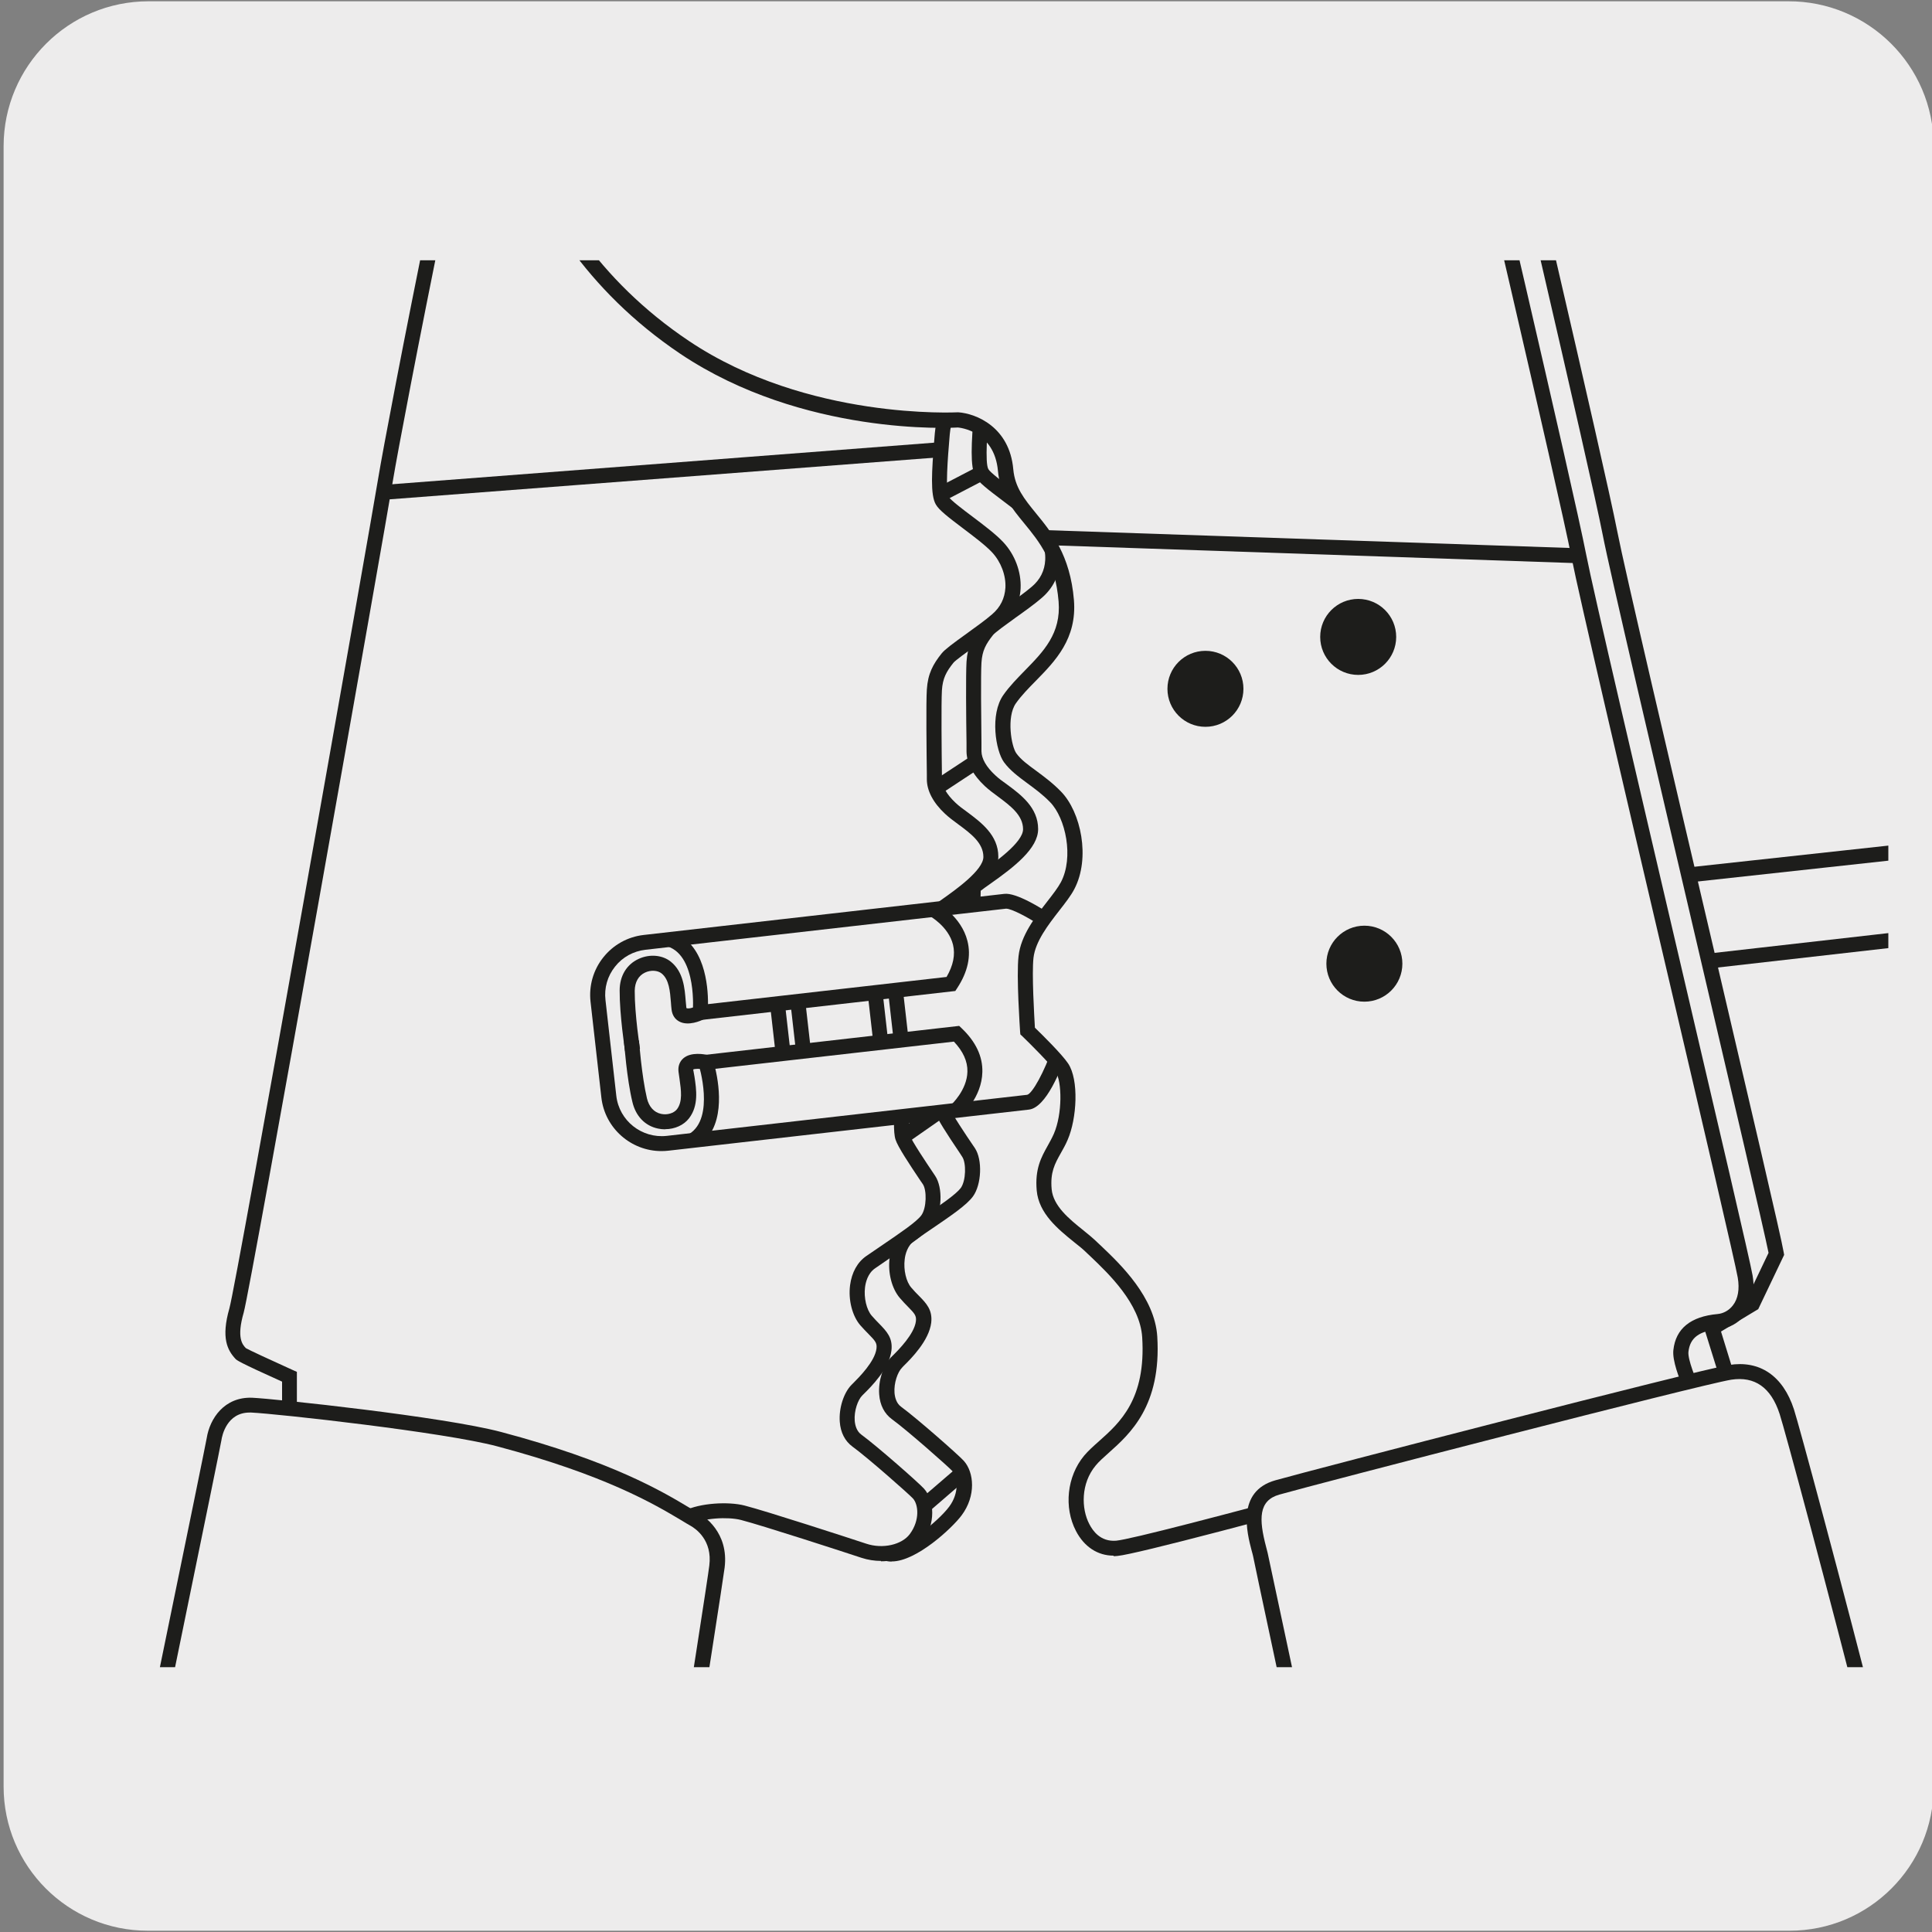 <?xml version="1.0" encoding="UTF-8"?>
<svg xmlns="http://www.w3.org/2000/svg" xmlns:xlink="http://www.w3.org/1999/xlink" viewBox="0 0 150 150">
  <rect x="0" y="0" width="150" height="150" fill="#808080" stroke="none"/>
  <defs>
    <style>
      .cls-1 {
        fill: none;
      }

      .cls-2 {
        clip-path: url(#clippath);
      }

      .cls-3 {
        fill: #edecec;
      }

      .cls-4 {
        fill: #fff;
      }

      .cls-5 {
        fill: #1d1d1b;
      }
    </style>
    <clipPath id="clippath">
      <rect class="cls-1" x="5.84" y="20.21" width="140.77" height="109.23"/>
    </clipPath>
  </defs>
  <g id="Capa_2" data-name="Capa 2">
    <path class="cls-3" d="m11.53.1h127.31c6.21-.02,11.27,5,11.29,11.21,0,.01,0,.02,0,.03v127.37c0,6.18-5.01,11.19-11.19,11.19H11.47c-6.18,0-11.19-5.01-11.19-11.19h0V11.34C.29,5.13,5.32.1,11.53.1Z"/>
  </g>
  <g id="Capa_3" data-name="Capa 3">
    <g class="cls-2">
      <g>
        <g>
          <polyline class="cls-3" points="131.1 67.93 154.19 65.41 154.95 72.08 132.67 74.62"/>
          <polygon class="cls-5" points="132.73 75.19 132.6 74.04 154.31 71.57 153.68 66.05 131.16 68.51 131.04 67.35 154.7 64.77 155.59 72.59 132.73 75.19"/>
        </g>
        <path class="cls-5" d="m69.21,121.24c-.2,0-.38-.03-.56-.09l.37-1.1c1.02.35,3.82-1.92,4.68-3.08.8-1.08.65-2.3.24-2.76-.28-.31-3.5-3.16-4.7-4.03-.57-.42-.92-1.08-.98-1.92-.08-1.04.3-2.25.91-2.87l.12-.12c.47-.46,1.7-1.7,1.82-2.69.05-.43-.09-.59-.62-1.13-.19-.19-.4-.41-.63-.68-.62-.72-.94-1.96-.79-3.11.13-.99.57-1.8,1.27-2.27l1.28-.88c1.39-.95,2.59-1.77,2.97-2.27.42-.58.43-1.96.12-2.42l-.18-.28c-1.04-1.54-1.77-2.68-1.94-3.19-.19-.56-.12-1.84-.01-3.58l.05-.85c.06-1.1,1.11-2.49,2.09-3.71.18-.22.31-.39.37-.47.04-.28-.02-2.87-.07-4.76-.08-3.43-.08-4.03.03-4.3.11-.25.34-.43,1.14-.99,1.05-.74,3.24-2.28,3.24-3.31,0-1.09-.99-1.82-1.94-2.53-.37-.27-.73-.54-1.03-.82-.92-.86-1.41-1.79-1.42-2.69v-.67c-.03-1.86-.06-5.32,0-6.29.08-1.23.48-1.96,1.15-2.8.24-.3.86-.76,1.93-1.53.73-.53,1.49-1.07,1.99-1.5.65-.55,1-1.25,1.04-2.07.05-.96-.35-2.01-1.04-2.74-.5-.54-1.43-1.24-2.25-1.86-1.15-.87-1.87-1.42-2.12-1.86-.44-.74-.32-2.67-.12-5.11l.04-.43c.14-1.76,1.87-7.26,1.94-7.5l1.11.35c-.02.06-1.77,5.61-1.89,7.24l-.04.44c-.1,1.18-.33,3.94-.04,4.42.15.26,1.12.99,1.82,1.52.9.68,1.83,1.38,2.4,1.99.91.97,1.42,2.31,1.35,3.6-.06,1.14-.56,2.14-1.44,2.89-.53.46-1.31,1.02-2.07,1.56-.69.5-1.54,1.11-1.7,1.31-.56.71-.84,1.21-.9,2.15-.06.92-.02,4.49,0,6.2v.68c.01.57.37,1.21,1.06,1.85.26.25.59.49.93.73,1.08.8,2.41,1.79,2.41,3.46,0,1.5-1.84,2.93-3.73,4.26-.26.18-.58.41-.73.53-.03.52.01,2.31.05,3.78.11,4.55.08,5.08-.1,5.38-.06.11-.23.32-.46.6-.53.67-1.79,2.23-1.83,3.04l-.05.86c-.07,1.03-.17,2.75-.05,3.14.15.46,1.39,2.3,1.8,2.9l.19.28c.6.9.52,2.83-.15,3.75-.49.67-1.65,1.46-3.25,2.55l-1.28.87c-.56.39-.73,1.09-.77,1.47-.1.81.11,1.74.52,2.2.21.25.41.45.59.63.57.58,1.06,1.09.95,2.08-.17,1.4-1.56,2.79-2.16,3.38l-.11.12c-.33.33-.64,1.18-.58,1.96.03.34.14.8.51,1.07,1.22.89,4.5,3.78,4.87,4.2.8.89.96,2.72-.17,4.23-.71.96-3.5,3.58-5.42,3.58Z"/>
        <g>
          <path class="cls-3" d="m75.1,26.26s-1.78,5.66-1.92,7.37-.41,4.5,0,5.2,3.19,2.44,4.3,3.62c1.32,1.4,1.87,4.01-.05,5.66-1.11.96-3.46,2.47-3.84,2.95-.62.78-.96,1.39-1.03,2.48s-.01,5.69,0,6.92c0,.41.14,1.23,1.23,2.26,1.1,1.03,3.16,1.92,3.16,3.77s-4.24,4.12-4.42,4.53.24,8.71,0,9.12-2.3,2.61-2.37,3.91c-.07,1.3-.27,3.6-.07,4.22s1.71,2.8,2.06,3.33c.46.69.41,2.33-.14,3.09s-2.31,1.85-4.39,3.29c-1.42.98-1.26,3.49-.37,4.53s1.51,1.3,1.39,2.27c-.15,1.29-1.66,2.7-2.11,3.16-.77.78-1.22,3.02,0,3.91s4.45,3.75,4.78,4.12c.59.66.78,2.17-.21,3.5-.81,1.09-2.61,1.44-4.05.96s-7.78-2.53-9.4-2.95c-1.07-.28-3.16-.21-4.39.41s-30.8-8.09-30.8-8.09v-2.88s-3.63-1.62-3.77-1.78c-.3-.33-1.03-.98-.34-3.36.55-1.92,10.97-60.84,11.59-64.61S36.83.91,39.16-5.53"/>
          <path class="cls-5" d="m68.4,121.19c-.5,0-1.02-.08-1.51-.24-1.32-.44-7.73-2.52-9.36-2.94-1.01-.26-2.93-.16-3.99.37-1.27.61-20.11-4.78-31.22-8.05l-.42-.12v-2.94c-3.4-1.53-3.53-1.67-3.62-1.77-.62-.67-1.13-1.62-.47-3.92.56-1.95,10.98-60.93,11.57-64.54.62-3.79,6.86-36.26,9.22-42.77l1.09.4c-2.34,6.45-8.55,38.78-9.17,42.56-.59,3.62-11.04,62.71-11.6,64.68-.57,1.97-.09,2.49.17,2.76.19.12,2,.96,3.62,1.69l.34.15v2.82c10.81,3.18,27.89,7.98,29.94,7.98.04,0,.08,0,.11,0,1.25-.63,3.47-.74,4.71-.42,1.65.42,8.11,2.52,9.44,2.96,1.28.43,2.77.09,3.39-.75.8-1.08.66-2.3.24-2.76-.28-.31-3.5-3.16-4.7-4.03-.57-.42-.92-1.08-.98-1.92-.08-1.05.3-2.25.91-2.87l.12-.12c.47-.47,1.7-1.7,1.82-2.7.05-.43-.09-.59-.63-1.14-.19-.19-.4-.41-.63-.67-.62-.72-.94-1.97-.79-3.11.13-.99.57-1.79,1.27-2.27l1.29-.88c1.39-.95,2.59-1.76,2.97-2.27.42-.58.43-1.96.12-2.42l-.18-.26c-.9-1.34-1.77-2.66-1.94-3.2-.19-.57-.13-1.86-.01-3.62l.05-.81c.06-1.1,1.11-2.49,2.09-3.71.18-.22.31-.38.36-.46.04-.28-.02-2.86-.07-4.74-.09-3.45-.08-4.05.03-4.31.11-.25.34-.43,1.14-.99,1.05-.74,3.23-2.28,3.23-3.31,0-1.09-.99-1.82-1.95-2.53-.37-.27-.73-.54-1.03-.82-.92-.86-1.41-1.79-1.41-2.68v-.39c-.02-1.66-.07-5.56,0-6.58.08-1.23.48-1.96,1.15-2.8.24-.3.86-.76,1.93-1.53.73-.53,1.49-1.07,1.98-1.5.65-.55.99-1.25,1.04-2.07.05-.96-.35-2.01-1.03-2.74-.5-.54-1.43-1.24-2.25-1.86-1.15-.87-1.87-1.42-2.12-1.86-.44-.74-.32-2.56-.12-5.06l.04-.48c.14-1.76,1.87-7.27,1.95-7.5l1.11.35c-.02.06-1.77,5.61-1.9,7.24l-.04.49c-.1,1.17-.32,3.9-.04,4.37.16.26,1.12.99,1.83,1.52.9.68,1.83,1.38,2.4,1.99.91.97,1.41,2.31,1.35,3.6-.06,1.14-.56,2.14-1.44,2.89-.53.46-1.31,1.02-2.06,1.56-.69.5-1.55,1.12-1.71,1.31-.56.7-.84,1.21-.9,2.15-.06.97-.02,4.98,0,6.49v.39c0,.56.37,1.2,1.05,1.84.26.25.59.49.92.73,1.07.8,2.41,1.79,2.41,3.46,0,1.5-1.84,2.93-3.72,4.26-.26.19-.58.41-.73.53-.03.52.01,2.32.05,3.8.11,4.53.08,5.06-.09,5.36-.07.11-.23.32-.46.6-.54.67-1.79,2.23-1.84,3.05l-.05.82c-.06.97-.18,2.79-.05,3.18.16.47,1.4,2.31,1.81,2.92l.18.27c.61.92.53,2.81-.15,3.75-.49.68-1.65,1.46-3.25,2.55l-1.28.88c-.56.39-.72,1.08-.77,1.47-.1.81.12,1.74.52,2.2.21.24.41.45.58.62.57.59,1.07,1.09.95,2.09-.17,1.4-1.56,2.79-2.16,3.38l-.11.11c-.33.33-.64,1.18-.58,1.96.03.34.14.8.51,1.07,1.22.89,4.5,3.78,4.87,4.2.8.89.96,2.71-.17,4.23-.67.9-1.89,1.41-3.18,1.41Z"/>
        </g>
        <polygon class="cls-5" points="29.83 38.8 29.74 37.65 73.03 34.33 73.12 35.49 29.83 38.8"/>
        <g>
          <path class="cls-3" d="m5.8,164.98c.46-3.11,10.61-52.06,10.79-53.24.18-1.18,1.01-2.73,2.93-2.64,1.92.09,14.87,1.49,19.2,2.64,9.66,2.56,13.36,5.2,15.18,6.23.61.34,2.01,1.46,1.74,3.66s-6.68,42.71-6.77,43.9"/>
          <path class="cls-5" d="m49.46,165.57l-1.16-.09c.05-.62,1.58-10.43,3.73-24.24,1.5-9.61,2.92-18.69,3.04-19.69.25-1.96-1.04-2.85-1.44-3.08-.22-.12-.46-.27-.74-.44-2.05-1.22-5.86-3.5-14.3-5.74-4.15-1.1-17.02-2.52-19.08-2.62-.05,0-.09,0-.13,0-1.77,0-2.14,1.79-2.19,2.15-.07.42-1.21,5.98-3.22,15.78-3.07,14.98-7.29,35.5-7.57,37.46l-1.15-.17c.29-2,4.51-22.53,7.59-37.52,1.69-8.21,3.14-15.31,3.21-15.72.24-1.51,1.36-3.21,3.53-3.13,1.76.08,14.84,1.47,19.33,2.66,8.6,2.28,12.5,4.61,14.6,5.87.27.16.51.3.72.42.4.23,2.37,1.49,2.03,4.24-.13,1.01-1.55,10.1-3.05,19.72-1.72,11.03-3.67,23.53-3.72,24.15Z"/>
        </g>
        <polygon class="cls-5" points="72.15 117.34 71.38 116.46 74.32 113.93 75.08 114.81 72.15 117.34"/>
        <polygon class="cls-5" points="70.43 88.74 69.76 87.79 72.81 85.67 73.47 86.62 70.43 88.74"/>
        <polygon class="cls-5" points="72.87 80.61 72.2 79.66 75.25 77.54 75.91 78.49 72.87 80.61"/>
        <g>
          <line class="cls-4" x1="73.08" y1="38.36" x2="76.23" y2="36.71"/>
          <polygon class="cls-5" points="73.35 38.87 72.81 37.84 75.96 36.2 76.5 37.23 73.35 38.87"/>
        </g>
        <g>
          <line class="cls-4" x1="72.71" y1="61.18" x2="75.78" y2="59.15"/>
          <rect class="cls-5" x="72.4" y="59.58" width="3.69" height="1.16" transform="translate(-20.85 50.72) rotate(-33.35)"/>
        </g>
        <g>
          <path class="cls-3" d="m82.27,81.54s-1.32,3.9-2.45,4.03l-27.99,3.19c-2.26.26-4.29-1.36-4.55-3.62l-.85-7.42c-.26-2.26,1.36-4.29,3.62-4.55l27.99-3.19c.85-.1,3.14,1.46,3.14,1.46"/>
          <path class="cls-5" d="m51.35,89.37c-2.35,0-4.39-1.77-4.66-4.16l-.84-7.43c-.14-1.24.21-2.47.99-3.45.78-.98,1.9-1.6,3.14-1.74l27.99-3.19c.93-.12,2.96,1.16,3.53,1.55l-.65.96c-1.1-.74-2.34-1.36-2.72-1.36-.01,0-.02,0-.03,0l-27.99,3.19c-.94.11-1.78.57-2.36,1.31-.59.74-.85,1.66-.74,2.6l.84,7.43c.22,1.93,1.97,3.32,3.91,3.11l27.99-3.19c.41-.1,1.35-1.83,1.97-3.64l1.1.37c-.43,1.28-1.59,4.27-2.94,4.42l-27.99,3.19c-.18.02-.36.03-.53.03Z"/>
        </g>
        <path class="cls-5" d="m53.73,79.27l.06-.71s.35-4.29-1.93-5.07l.37-1.1c2.47.84,2.75,4.11,2.74,5.57l18.52-2.11c.52-.89.69-1.73.5-2.51-.35-1.41-1.79-2.21-1.8-2.22l.55-1.02c.08.04,1.89,1.04,2.37,2.95.3,1.17.03,2.41-.79,3.66l-.15.23-20.44,2.33Z"/>
        <path class="cls-5" d="m48.53,81.61c-.02-.12-.43-2.84-.42-4.71,0-1.13.54-2.02,1.47-2.45.86-.4,1.87-.31,2.52.23.96.79,1.06,2.04,1.14,3.05.02.18.03.36.05.53.1.09.53-.01.83-.16l.51,1.04c-.19.1-1.2.56-1.91.16-.33-.18-.53-.5-.58-.92-.02-.18-.04-.37-.05-.56-.07-.87-.14-1.77-.72-2.24-.31-.25-.85-.28-1.29-.07-.51.24-.79.74-.8,1.41-.01,1.78.4,4.5.41,4.52l-1.15.18Z"/>
        <path class="cls-5" d="m54.13,89.03l-.62-.99c2.02-1.25.75-5.33.74-5.38l-.22-.68,20.44-2.33.2.19c1.09,1.04,1.63,2.18,1.6,3.39-.04,1.97-1.58,3.35-1.65,3.41l-.77-.87s1.23-1.12,1.26-2.57c.02-.8-.34-1.58-1.05-2.33l-18.52,2.11c.33,1.42.8,4.67-1.41,6.04Z"/>
        <path class="cls-5" d="m51.63,87.68c-.18,0-.37-.02-.55-.06-1-.21-1.72-.96-1.98-2.06-.44-1.82-.64-4.57-.65-4.69l1.16-.09s.21,2.77.62,4.5c.16.65.54,1.08,1.09,1.2.48.11,1-.05,1.24-.36.45-.59.32-1.48.2-2.34-.03-.2-.06-.39-.08-.57-.05-.41.08-.78.36-1.03.6-.54,1.69-.32,1.9-.27l-.26,1.13c-.33-.08-.77-.07-.86,0,.04.2.07.38.1.56.15,1,.33,2.24-.42,3.22-.41.54-1.12.85-1.85.85Z"/>
        <rect class="cls-5" x="67.59" y="77.05" width="1.16" height="3.9" transform="translate(-8.51 8.23) rotate(-6.5)"/>
        <rect class="cls-5" x="69.17" y="76.88" width="1.16" height="3.9" transform="translate(-8.48 8.41) rotate(-6.5)"/>
        <rect class="cls-5" x="60.01" y="77.92" width="1.16" height="3.9" transform="translate(-8.66 7.38) rotate(-6.5)"/>
        <rect class="cls-5" x="61.59" y="77.74" width="1.16" height="3.9" transform="translate(-8.63 7.55) rotate(-6.5)"/>
        <path class="cls-5" d="m133.61,107.29l-1.38-4.43,3.38-2.03,1.7-3.56c-.36-1.79-2.89-12.6-5.56-24.01-3.17-13.57-6.78-28.95-7.32-31.76-1.01-5.16-8.66-37.8-8.74-38.13l1.13-.26c.08.33,7.74,32.98,8.75,38.17.54,2.79,4.14,18.15,7.32,31.71,2.9,12.42,5.42,23.14,5.6,24.26l.03.18-2.01,4.21-2.89,1.74,1.1,3.57-1.11.34Z"/>
        <g>
          <path class="cls-3" d="m38.39,1.33s.04,15.75,14.79,25.63c9.47,6.34,21.26,5.62,21.26,5.62,0,0,3.33.25,3.65,3.9.33,3.64,4.22,4.24,4.7,10.15.31,3.82-2.79,5.35-4.39,7.64-.9,1.27-.48,3.84.04,4.55.78,1.07,2.2,1.68,3.52,3.03s2.11,4.65.94,6.89c-.75,1.42-2.99,3.38-3.23,5.54-.17,1.51.13,5.76.13,5.76,0,0,2.13,2.05,2.66,2.84.68,1.02.6,3.79-.09,5.37-.59,1.35-1.47,2.07-1.28,4.11s2.5,3.31,3.71,4.48,4.29,3.84,4.48,6.94c.39,6.39-3.22,7.89-4.65,9.6-2.16,2.58-.84,7.05,2.08,6.79,2.91-.26,44.83-11.99,44.83-11.99,0,0-1.14-2.35-1.03-3.33.2-1.85,1.82-2.18,2.92-2.28s2.47-1.14,2.07-3.49c-.39-2.35-11.89-50.72-12.91-55.95-1.02-5.23-8.75-38.15-8.75-38.15"/>
          <path class="cls-5" d="m86.45,120.78c-1.22,0-2.27-.68-2.91-1.91-.96-1.84-.7-4.25.63-5.85.32-.38.72-.74,1.15-1.12,1.63-1.45,3.66-3.26,3.36-8.07-.16-2.61-2.63-4.96-3.95-6.22l-.36-.34c-.28-.28-.63-.56-1-.85-1.21-.98-2.72-2.2-2.88-3.99-.15-1.68.36-2.59.85-3.47.16-.29.33-.59.48-.93.67-1.54.64-4.06.14-4.82-.41-.61-2-2.19-2.58-2.75l-.16-.15-.02-.22c-.01-.18-.3-4.32-.12-5.86.18-1.6,1.27-3,2.23-4.24.43-.55.83-1.07,1.06-1.5,1.01-1.92.37-4.97-.84-6.21-.58-.6-1.19-1.04-1.77-1.47-.69-.51-1.34-.99-1.81-1.63-.65-.89-1.11-3.71-.05-5.22.48-.69,1.09-1.3,1.67-1.9,1.45-1.48,2.82-2.88,2.62-5.35-.26-3.14-1.49-4.64-2.68-6.09-.96-1.17-1.87-2.28-2.03-4.06-.28-3.12-3-3.36-3.12-3.37-.43.03-12.02.66-21.54-5.72C38.02,17.51,37.81,1.49,37.81,1.33h1.16c0,.15.22,15.57,14.53,25.15,9.2,6.16,20.79,5.53,20.9,5.53,1.4.1,3.98,1.15,4.27,4.42.13,1.42.85,2.3,1.77,3.43,1.18,1.44,2.65,3.23,2.94,6.73.24,3-1.45,4.73-2.95,6.26-.58.59-1.13,1.15-1.56,1.76-.74,1.06-.35,3.35.04,3.88.36.5.92.9,1.56,1.37.59.44,1.26.93,1.91,1.6,1.54,1.58,2.3,5.15,1.03,7.57-.27.52-.71,1.08-1.17,1.67-.87,1.12-1.85,2.39-2,3.66-.14,1.24.06,4.54.11,5.43.54.52,2.1,2.06,2.58,2.78.85,1.27.68,4.28-.04,5.93-.16.38-.35.71-.53,1.03-.46.82-.83,1.48-.71,2.8.12,1.3,1.36,2.31,2.46,3.19.4.32.77.63,1.08.93l.35.33c1.44,1.37,4.12,3.93,4.31,6.99.33,5.38-2.13,7.56-3.75,9.01-.41.37-.77.68-1.03,1-1.16,1.39-1.13,3.35-.49,4.56.27.52.86,1.37,2.07,1.28,2.23-.2,29.42-7.69,44.07-11.79-.36-.83-.89-2.21-.8-3.01.18-1.67,1.34-2.61,3.44-2.8.45-.04.89-.29,1.18-.67.4-.51.53-1.26.38-2.15-.18-1.07-2.8-12.28-5.58-24.14-3.18-13.58-6.78-28.98-7.33-31.79-1.01-5.16-8.66-37.8-8.74-38.13l1.13-.26c.08.33,7.74,32.98,8.75,38.17.54,2.79,4.15,18.17,7.32,31.75,2.9,12.4,5.41,23.11,5.6,24.22.26,1.55-.18,2.52-.6,3.06-.49.64-1.22,1.04-1.99,1.11-1.56.14-2.27.67-2.39,1.77-.06.56.54,2.1.98,3.01l.31.63-.67.19c-1.71.48-42.01,11.74-44.94,12.01-.1.01-.2.02-.3.02Z"/>
        </g>
        <rect class="cls-5" x="101.27" y="21.71" width="1.16" height="41.46" transform="translate(55.97 142.79) rotate(-88.05)"/>
        <circle class="cls-5" cx="93.59" cy="53.48" r="2.95"/>
        <circle class="cls-5" cx="105.45" cy="49.45" r="2.95"/>
        <circle class="cls-5" cx="105.93" cy="74.82" r="2.95"/>
        <g>
          <path class="cls-3" d="m108.54,170.84c-1.4-6.35-10.46-49.06-10.69-50.14-.23-1.08-1.5-4.41,1.32-5.21s32.57-8.52,35.15-8.94c2.58-.42,3.84,1.31,4.41,3.05s13.17,48.54,13.33,55"/>
          <path class="cls-5" d="m107.98,170.96c-1.04-4.75-6.28-29.4-9.1-42.64-.92-4.31-1.54-7.22-1.59-7.5-.03-.12-.06-.26-.11-.42-.36-1.38-1.21-4.61,1.84-5.47,2.86-.81,32.66-8.53,35.21-8.95,2.39-.39,4.2.83,5.05,3.44.72,2.2,13.2,48.71,13.36,55.16l-1.16.03c-.16-6.1-12.53-52.45-13.31-54.83-.67-2.06-1.93-2.94-3.76-2.66-2.53.42-32.23,8.11-35.08,8.92-1.63.46-1.6,1.9-1.03,4.06.05.18.09.34.12.47.06.27.68,3.19,1.6,7.5,2.82,13.24,8.06,37.89,9.1,42.64l-1.13.25Z"/>
        </g>
      </g>
    </g>
  </g>
</svg>